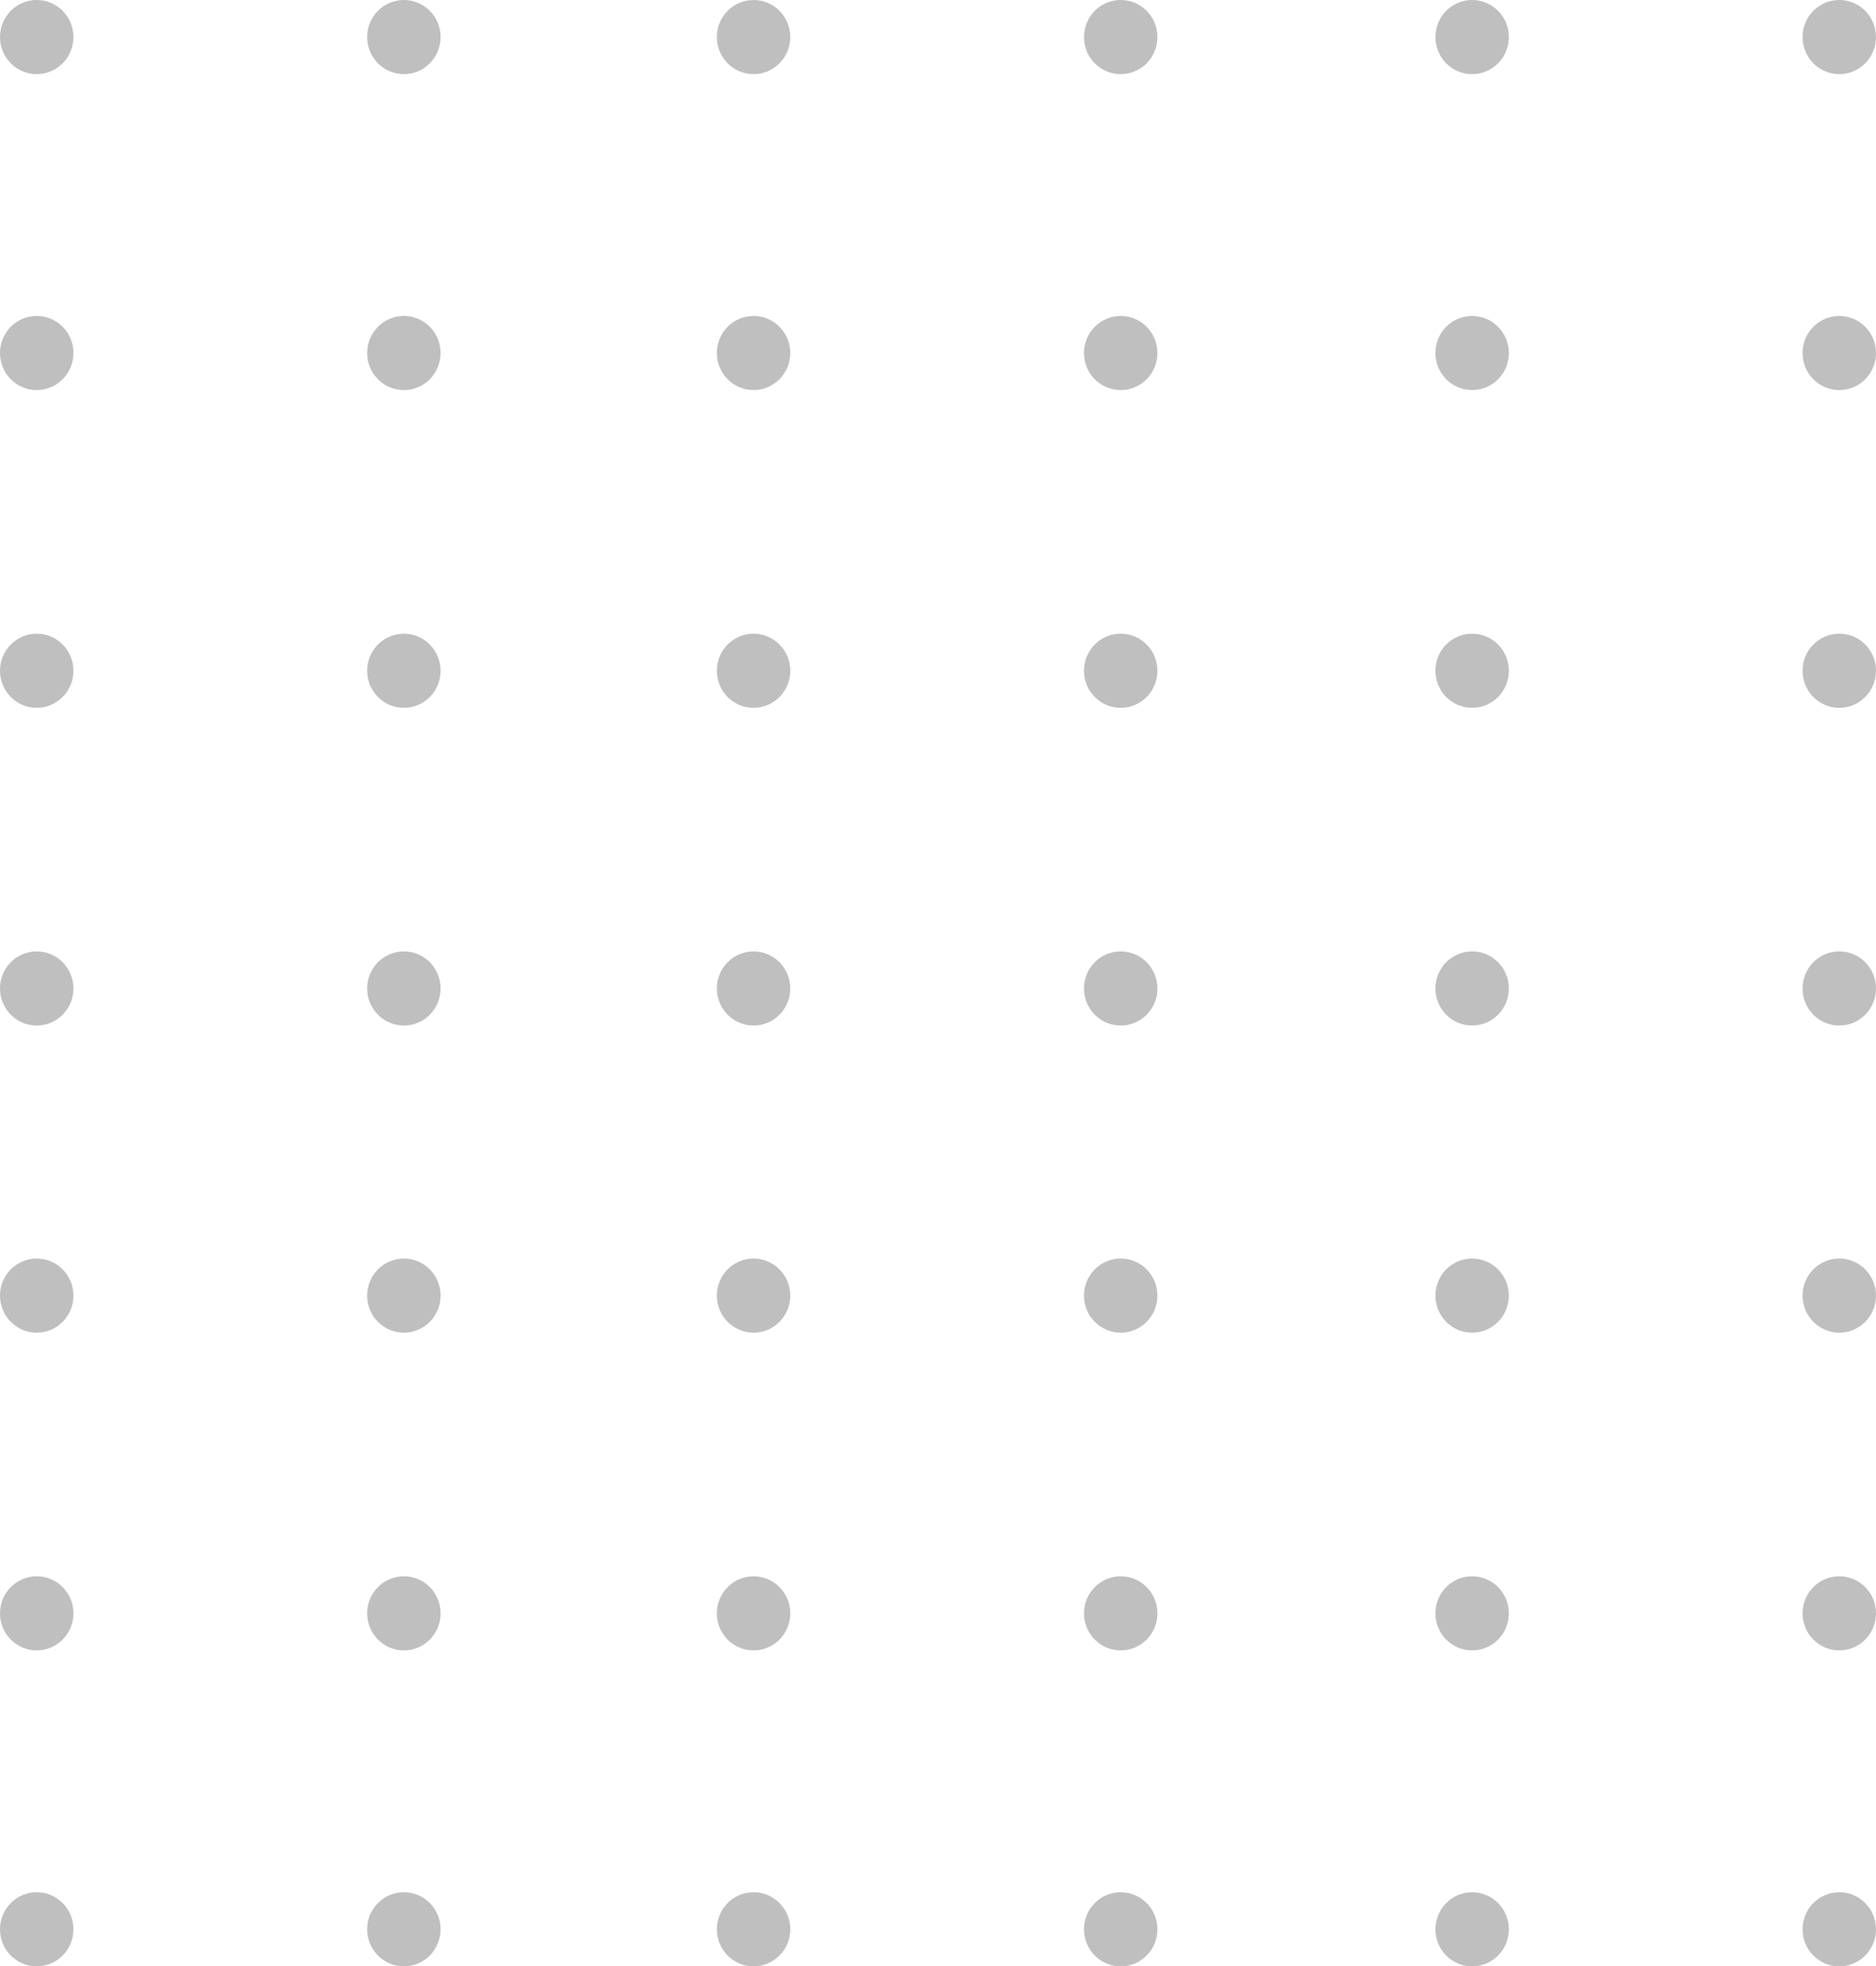 <svg width="83" height="87" viewBox="0 0 83 87" fill="none" xmlns="http://www.w3.org/2000/svg">
<path d="M17.869 3.28C18.766 3.28 19.493 2.546 19.493 1.64C19.493 0.734 18.766 0 17.869 0C16.971 0 16.244 0.734 16.244 1.64C16.244 2.546 16.971 3.28 17.869 3.28Z" fill="#BFBFBF"/>
<path d="M17.869 17.259C18.766 17.259 19.493 16.525 19.493 15.619C19.493 14.714 18.766 13.979 17.869 13.979C16.971 13.979 16.244 14.714 16.244 15.619C16.244 16.525 16.971 17.259 17.869 17.259Z" fill="#BFBFBF"/>
<path d="M17.869 31.317C18.766 31.317 19.493 30.583 19.493 29.677C19.493 28.771 18.766 28.037 17.869 28.037C16.971 28.037 16.244 28.771 16.244 29.677C16.244 30.583 16.971 31.317 17.869 31.317Z" fill="#BFBFBF"/>
<path d="M17.869 45.374C18.766 45.374 19.493 44.64 19.493 43.734C19.493 42.828 18.766 42.094 17.869 42.094C16.971 42.094 16.244 42.828 16.244 43.734C16.244 44.64 16.971 45.374 17.869 45.374Z" fill="#BFBFBF"/>
<path d="M17.869 58.963C18.766 58.963 19.493 58.229 19.493 57.323C19.493 56.417 18.766 55.683 17.869 55.683C16.971 55.683 16.244 56.417 16.244 57.323C16.244 58.229 16.971 58.963 17.869 58.963Z" fill="#BFBFBF"/>
<path d="M17.869 73.021C18.766 73.021 19.493 72.286 19.493 71.381C19.493 70.475 18.766 69.741 17.869 69.741C16.971 69.741 16.244 70.475 16.244 71.381C16.244 72.286 16.971 73.021 17.869 73.021Z" fill="#BFBFBF"/>
<path d="M17.869 87C18.766 87 19.493 86.266 19.493 85.36C19.493 84.454 18.766 83.72 17.869 83.72C16.971 83.72 16.244 84.454 16.244 85.36C16.244 86.266 16.971 87 17.869 87Z" fill="#BFBFBF"/>
<path d="M1.624 3.28C2.522 3.28 3.249 2.546 3.249 1.64C3.249 0.734 2.522 0 1.624 0C0.727 0 0 0.734 0 1.64C0 2.546 0.727 3.28 1.624 3.28Z" fill="#BFBFBF"/>
<path d="M1.624 17.259C2.522 17.259 3.249 16.525 3.249 15.619C3.249 14.714 2.522 13.979 1.624 13.979C0.727 13.979 0 14.714 0 15.619C0 16.525 0.727 17.259 1.624 17.259Z" fill="#BFBFBF"/>
<path d="M1.624 31.317C2.522 31.317 3.249 30.583 3.249 29.677C3.249 28.771 2.522 28.037 1.624 28.037C0.727 28.037 0 28.771 0 29.677C0 30.583 0.727 31.317 1.624 31.317Z" fill="#BFBFBF"/>
<path d="M1.624 45.374C2.522 45.374 3.249 44.64 3.249 43.734C3.249 42.828 2.522 42.094 1.624 42.094C0.727 42.094 0 42.828 0 43.734C0 44.64 0.727 45.374 1.624 45.374Z" fill="#BFBFBF"/>
<path d="M1.624 58.963C2.522 58.963 3.249 58.229 3.249 57.323C3.249 56.417 2.522 55.683 1.624 55.683C0.727 55.683 0 56.417 0 57.323C0 58.229 0.727 58.963 1.624 58.963Z" fill="#BFBFBF"/>
<path d="M1.624 73.021C2.522 73.021 3.249 72.286 3.249 71.381C3.249 70.475 2.522 69.741 1.624 69.741C0.727 69.741 0 70.475 0 71.381C0 72.286 0.727 73.021 1.624 73.021Z" fill="#BFBFBF"/>
<path d="M1.624 87C2.522 87 3.249 86.266 3.249 85.36C3.249 84.454 2.522 83.72 1.624 83.72C0.727 83.72 0 84.454 0 85.36C0 86.266 0.727 87 1.624 87Z" fill="#BFBFBF"/>
<path d="M49.583 3.28C50.481 3.28 51.208 2.546 51.208 1.64C51.208 0.734 50.481 0 49.583 0C48.686 0 47.959 0.734 47.959 1.64C47.959 2.546 48.686 3.28 49.583 3.28Z" fill="#BFBFBF"/>
<path d="M49.583 17.259C50.481 17.259 51.208 16.525 51.208 15.619C51.208 14.714 50.481 13.979 49.583 13.979C48.686 13.979 47.959 14.714 47.959 15.619C47.959 16.525 48.686 17.259 49.583 17.259Z" fill="#BFBFBF"/>
<path d="M49.583 31.317C50.481 31.317 51.208 30.583 51.208 29.677C51.208 28.771 50.481 28.037 49.583 28.037C48.686 28.037 47.959 28.771 47.959 29.677C47.959 30.583 48.686 31.317 49.583 31.317Z" fill="#BFBFBF"/>
<path d="M49.583 45.374C50.481 45.374 51.208 44.64 51.208 43.734C51.208 42.828 50.481 42.094 49.583 42.094C48.686 42.094 47.959 42.828 47.959 43.734C47.959 44.64 48.686 45.374 49.583 45.374Z" fill="#BFBFBF"/>
<path d="M49.583 58.963C50.481 58.963 51.208 58.229 51.208 57.323C51.208 56.417 50.481 55.683 49.583 55.683C48.686 55.683 47.959 56.417 47.959 57.323C47.959 58.229 48.686 58.963 49.583 58.963Z" fill="#BFBFBF"/>
<path d="M49.583 73.021C50.481 73.021 51.208 72.286 51.208 71.381C51.208 70.475 50.481 69.741 49.583 69.741C48.686 69.741 47.959 70.475 47.959 71.381C47.959 72.286 48.686 73.021 49.583 73.021Z" fill="#BFBFBF"/>
<path d="M49.583 87C50.481 87 51.208 86.266 51.208 85.36C51.208 84.454 50.481 83.72 49.583 83.72C48.686 83.72 47.959 84.454 47.959 85.36C47.959 86.266 48.686 87 49.583 87Z" fill="#BFBFBF"/>
<path d="M33.339 3.28C34.236 3.28 34.964 2.546 34.964 1.64C34.964 0.734 34.236 0 33.339 0C32.442 0 31.715 0.734 31.715 1.64C31.715 2.546 32.442 3.28 33.339 3.28Z" fill="#BFBFBF"/>
<path d="M33.339 17.259C34.236 17.259 34.964 16.525 34.964 15.619C34.964 14.714 34.236 13.979 33.339 13.979C32.442 13.979 31.715 14.714 31.715 15.619C31.715 16.525 32.442 17.259 33.339 17.259Z" fill="#BFBFBF"/>
<path d="M33.339 31.317C34.236 31.317 34.964 30.583 34.964 29.677C34.964 28.771 34.236 28.037 33.339 28.037C32.442 28.037 31.715 28.771 31.715 29.677C31.715 30.583 32.442 31.317 33.339 31.317Z" fill="#BFBFBF"/>
<path d="M33.339 45.374C34.236 45.374 34.964 44.64 34.964 43.734C34.964 42.828 34.236 42.094 33.339 42.094C32.442 42.094 31.715 42.828 31.715 43.734C31.715 44.64 32.442 45.374 33.339 45.374Z" fill="#BFBFBF"/>
<path d="M33.339 58.963C34.236 58.963 34.964 58.229 34.964 57.323C34.964 56.417 34.236 55.683 33.339 55.683C32.442 55.683 31.715 56.417 31.715 57.323C31.715 58.229 32.442 58.963 33.339 58.963Z" fill="#BFBFBF"/>
<path d="M33.339 73.021C34.236 73.021 34.964 72.286 34.964 71.381C34.964 70.475 34.236 69.741 33.339 69.741C32.442 69.741 31.715 70.475 31.715 71.381C31.715 72.286 32.442 73.021 33.339 73.021Z" fill="#BFBFBF"/>
<path d="M33.339 87C34.236 87 34.964 86.266 34.964 85.36C34.964 84.454 34.236 83.72 33.339 83.72C32.442 83.72 31.715 84.454 31.715 85.36C31.715 86.266 32.442 87 33.339 87Z" fill="#BFBFBF"/>
<path d="M81.376 3.28C82.273 3.28 83 2.546 83 1.64C83 0.734 82.273 0 81.376 0C80.478 0 79.751 0.734 79.751 1.64C79.751 2.546 80.478 3.28 81.376 3.28Z" fill="#BFBFBF"/>
<path d="M81.376 17.259C82.273 17.259 83 16.525 83 15.619C83 14.714 82.273 13.979 81.376 13.979C80.478 13.979 79.751 14.714 79.751 15.619C79.751 16.525 80.478 17.259 81.376 17.259Z" fill="#BFBFBF"/>
<path d="M81.376 31.317C82.273 31.317 83 30.583 83 29.677C83 28.771 82.273 28.037 81.376 28.037C80.478 28.037 79.751 28.771 79.751 29.677C79.751 30.583 80.478 31.317 81.376 31.317Z" fill="#BFBFBF"/>
<path d="M81.376 45.374C82.273 45.374 83 44.64 83 43.734C83 42.828 82.273 42.094 81.376 42.094C80.478 42.094 79.751 42.828 79.751 43.734C79.751 44.64 80.478 45.374 81.376 45.374Z" fill="#BFBFBF"/>
<path d="M81.376 58.963C82.273 58.963 83 58.229 83 57.323C83 56.417 82.273 55.683 81.376 55.683C80.478 55.683 79.751 56.417 79.751 57.323C79.751 58.229 80.478 58.963 81.376 58.963Z" fill="#BFBFBF"/>
<path d="M81.376 73.021C82.273 73.021 83 72.286 83 71.381C83 70.475 82.273 69.741 81.376 69.741C80.478 69.741 79.751 70.475 79.751 71.381C79.751 72.286 80.478 73.021 81.376 73.021Z" fill="#BFBFBF"/>
<path d="M81.376 87C82.273 87 83 86.266 83 85.36C83 84.454 82.273 83.72 81.376 83.72C80.478 83.72 79.751 84.454 79.751 85.36C79.751 86.266 80.478 87 81.376 87Z" fill="#BFBFBF"/>
<path d="M65.131 3.28C66.028 3.28 66.756 2.546 66.756 1.64C66.756 0.734 66.028 0 65.131 0C64.234 0 63.507 0.734 63.507 1.64C63.507 2.546 64.234 3.28 65.131 3.28Z" fill="#BFBFBF"/>
<path d="M65.131 17.259C66.028 17.259 66.756 16.525 66.756 15.619C66.756 14.714 66.028 13.979 65.131 13.979C64.234 13.979 63.507 14.714 63.507 15.619C63.507 16.525 64.234 17.259 65.131 17.259Z" fill="#BFBFBF"/>
<path d="M65.131 31.317C66.028 31.317 66.756 30.583 66.756 29.677C66.756 28.771 66.028 28.037 65.131 28.037C64.234 28.037 63.507 28.771 63.507 29.677C63.507 30.583 64.234 31.317 65.131 31.317Z" fill="#BFBFBF"/>
<path d="M65.131 45.374C66.028 45.374 66.756 44.64 66.756 43.734C66.756 42.828 66.028 42.094 65.131 42.094C64.234 42.094 63.507 42.828 63.507 43.734C63.507 44.64 64.234 45.374 65.131 45.374Z" fill="#BFBFBF"/>
<path d="M65.131 58.963C66.028 58.963 66.756 58.229 66.756 57.323C66.756 56.417 66.028 55.683 65.131 55.683C64.234 55.683 63.507 56.417 63.507 57.323C63.507 58.229 64.234 58.963 65.131 58.963Z" fill="#BFBFBF"/>
<path d="M65.131 73.021C66.028 73.021 66.756 72.286 66.756 71.381C66.756 70.475 66.028 69.741 65.131 69.741C64.234 69.741 63.507 70.475 63.507 71.381C63.507 72.286 64.234 73.021 65.131 73.021Z" fill="#BFBFBF"/>
<path d="M65.131 87C66.028 87 66.756 86.266 66.756 85.36C66.756 84.454 66.028 83.72 65.131 83.72C64.234 83.72 63.507 84.454 63.507 85.36C63.507 86.266 64.234 87 65.131 87Z" fill="#BFBFBF"/>
</svg>
